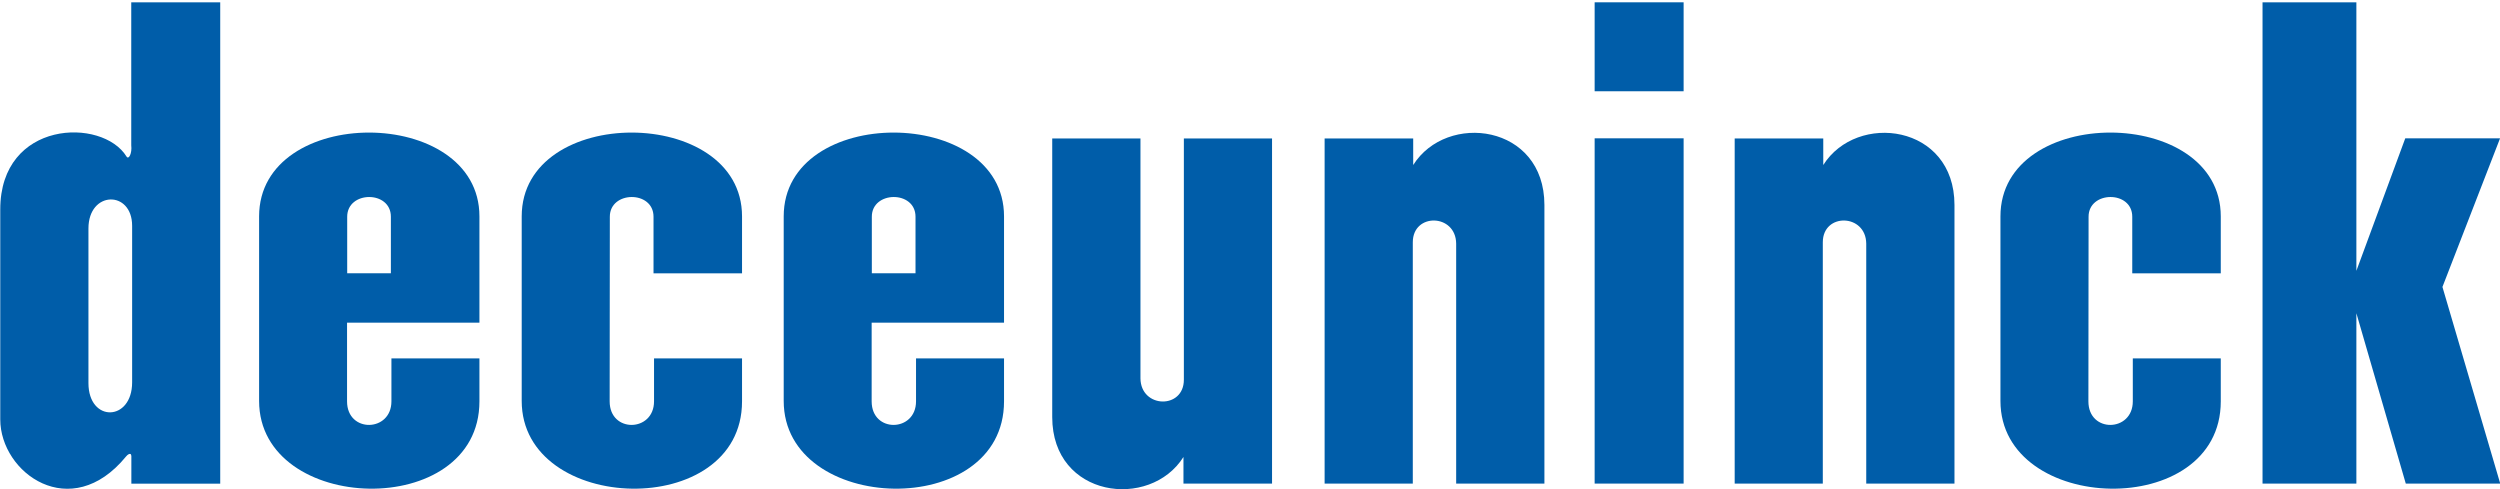 <?xml version="1.0" encoding="UTF-8" standalone="no"?>
<!DOCTYPE svg PUBLIC "-//W3C//DTD SVG 1.1//EN" "http://www.w3.org/Graphics/SVG/1.1/DTD/svg11.dtd">
<svg width="100%" height="100%" viewBox="0 0 956 187" version="1.1" xmlns="http://www.w3.org/2000/svg" xmlns:xlink="http://www.w3.org/1999/xlink" xml:space="preserve" xmlns:serif="http://www.serif.com/" style="fill-rule:evenodd;clip-rule:evenodd;stroke-linejoin:round;stroke-miterlimit:2;">
    <g transform="matrix(1,0,0,1,-29609.8,-11200.6)">
        <g transform="matrix(4.167,0,0,4.167,28125,0)">
            <g transform="matrix(1,0,0,1,368.368,2722.88)">
                <path d="M0,-21.612C0.087,-20.905 -0.223,-20.254 -0.434,-20.585C-2.648,-24.189 -12.028,-23.94 -12.02,-15.722L-12.02,3.536C-12.02,8.462 -5.541,13.128 -0.476,6.938C-0.315,6.739 -0.11,6.628 -0.024,6.757L0.01,6.894L0.01,9.432L8.165,9.432L8.165,-34.74L0,-34.74L0,-21.612ZM0.081,0.131C0.081,3.754 -3.928,3.838 -3.928,0.205L-3.928,-13.982C-3.928,-17.466 0.081,-17.516 0.081,-14.227L0.081,0.131Z" style="fill:rgb(0,93,169);fill-rule:nonzero;"/>
            </g>
        </g>
        <g transform="matrix(4.167,0,0,4.167,28125,0)">
            <g transform="matrix(1,0,0,1,464.965,2712.61)">
                <path d="M0,10.167C0,12.899 -3.959,12.802 -3.983,10.038L-3.983,-11.975L-12.08,-11.975L-12.08,13.593C-12.08,21.007 -3.111,22.142 -0.037,17.255L-0.037,19.699L8.092,19.699L8.092,-11.975L0,-11.975L0,10.167Z" style="fill:rgb(0,93,169);fill-rule:nonzero;"/>
            </g>
        </g>
        <g transform="matrix(4.167,0,0,4.167,28125,0)">
            <g transform="matrix(1,0,0,1,0,1914.47)">
                <rect x="502.662" y="786.152" width="8.165" height="31.685" style="fill:rgb(0,93,169);"/>
            </g>
        </g>
        <g transform="matrix(4.167,0,0,4.167,28125,0)">
            <g transform="matrix(1,0,0,1,0,1865.98)">
                <rect x="502.662" y="822.161" width="8.165" height="8.163" style="fill:rgb(0,93,169);"/>
            </g>
        </g>
        <g transform="matrix(4.167,0,0,4.167,28125,0)">
            <g transform="matrix(1,0,0,1,580.463,2706.19)">
                <path d="M0,8.071L5.286,-5.564L-3.413,-5.564L-7.898,6.592L-7.898,-18.049L-16.51,-18.049L-16.51,26.12L-7.898,26.12L-7.898,10.483L-3.363,26.12L5.304,26.12L0,8.071Z" style="fill:rgb(0,93,169);fill-rule:nonzero;"/>
            </g>
        </g>
        <g transform="matrix(4.167,0,0,4.167,28125,0)">
            <g transform="matrix(1,0,0,1,380.101,2725.46)">
                <path d="M0,-17.676L0,-0.736C0,9.697 20.219,10.283 20.219,-0.699L20.219,-4.64L12.143,-4.64L12.143,-0.699C12.143,2.133 8.071,2.233 8.071,-0.699L8.071,-7.918L20.219,-7.918L20.219,-17.676C20.219,-27.896 0,-27.959 0,-17.676M12.093,-12.453L8.084,-12.453L8.084,-17.634C8.076,-20.033 12.093,-20.077 12.093,-17.644L12.093,-12.453Z" style="fill:rgb(0,93,169);fill-rule:nonzero;"/>
            </g>
        </g>
        <g transform="matrix(4.167,0,0,4.167,28125,0)">
            <g transform="matrix(1,0,0,1,428.243,2725.46)">
                <path d="M0,-17.676L0,-0.736C0,9.697 20.219,10.283 20.219,-0.699L20.219,-4.64L12.143,-4.64L12.143,-0.699C12.143,2.133 8.071,2.233 8.071,-0.699L8.071,-7.918L20.219,-7.918L20.219,-17.676C20.219,-27.896 0,-27.959 0,-17.676M12.096,-12.453L8.087,-12.453L8.087,-17.634C8.074,-20.033 12.096,-20.077 12.096,-17.644L12.096,-12.453Z" style="fill:rgb(0,93,169);fill-rule:nonzero;"/>
            </g>
        </g>
        <g transform="matrix(4.167,0,0,4.167,28125,0)">
            <g transform="matrix(1,0,0,1,404.2,2725.46)">
                <path d="M0,-17.676L0,-0.736C0,9.697 20.219,10.283 20.219,-0.699L20.219,-4.64L12.143,-4.64L12.143,-0.699C12.143,2.133 8.071,2.233 8.071,-0.699L8.087,-17.634C8.073,-20.033 12.096,-20.077 12.096,-17.644L12.096,-12.45L20.219,-12.45L20.219,-17.676C20.219,-27.896 0,-27.959 0,-17.676" style="fill:rgb(0,93,169);fill-rule:nonzero;"/>
            </g>
        </g>
        <g transform="matrix(4.167,0,0,4.167,28125,0)">
            <g transform="matrix(1,0,0,1,539.902,2725.46)">
                <path d="M0,-17.676L0,-0.736C0,9.697 20.219,10.283 20.219,-0.699L20.219,-4.64L12.146,-4.64L12.146,-0.699C12.146,2.133 8.071,2.233 8.071,-0.699L8.087,-17.634C8.073,-20.033 12.096,-20.077 12.096,-17.644L12.096,-12.45L20.219,-12.45L20.219,-17.676C20.219,-27.896 0,-27.959 0,-17.676" style="fill:rgb(0,93,169);fill-rule:nonzero;"/>
            </g>
        </g>
        <g transform="matrix(4.167,0,0,4.167,28125,0)">
            <g transform="matrix(1,0,0,1,486.011,2727.42)">
                <path d="M0,-24.346L0,-26.787L-8.129,-26.787L-8.129,4.887L-0.037,4.887L-0.037,-17.258C-0.037,-19.987 3.92,-19.893 3.943,-17.129L3.943,4.887L12.041,4.887L12.041,-20.681C12.041,-28.095 3.071,-29.233 0,-24.346" style="fill:rgb(0,93,169);fill-rule:nonzero;"/>
            </g>
        </g>
        <g transform="matrix(4.167,0,0,4.167,28125,0)">
            <g transform="matrix(1,0,0,1,523.642,2727.42)">
                <path d="M0,-24.346L0,-26.787L-8.129,-26.787L-8.129,4.887L-0.042,4.887L-0.042,-17.258C-0.042,-19.987 3.92,-19.893 3.944,-17.129L3.944,4.887L12.041,4.887L12.041,-20.681C12.041,-28.095 3.071,-29.233 0,-24.346" style="fill:rgb(0,93,169);fill-rule:nonzero;"/>
            </g>
        </g>
    </g>
</svg>
